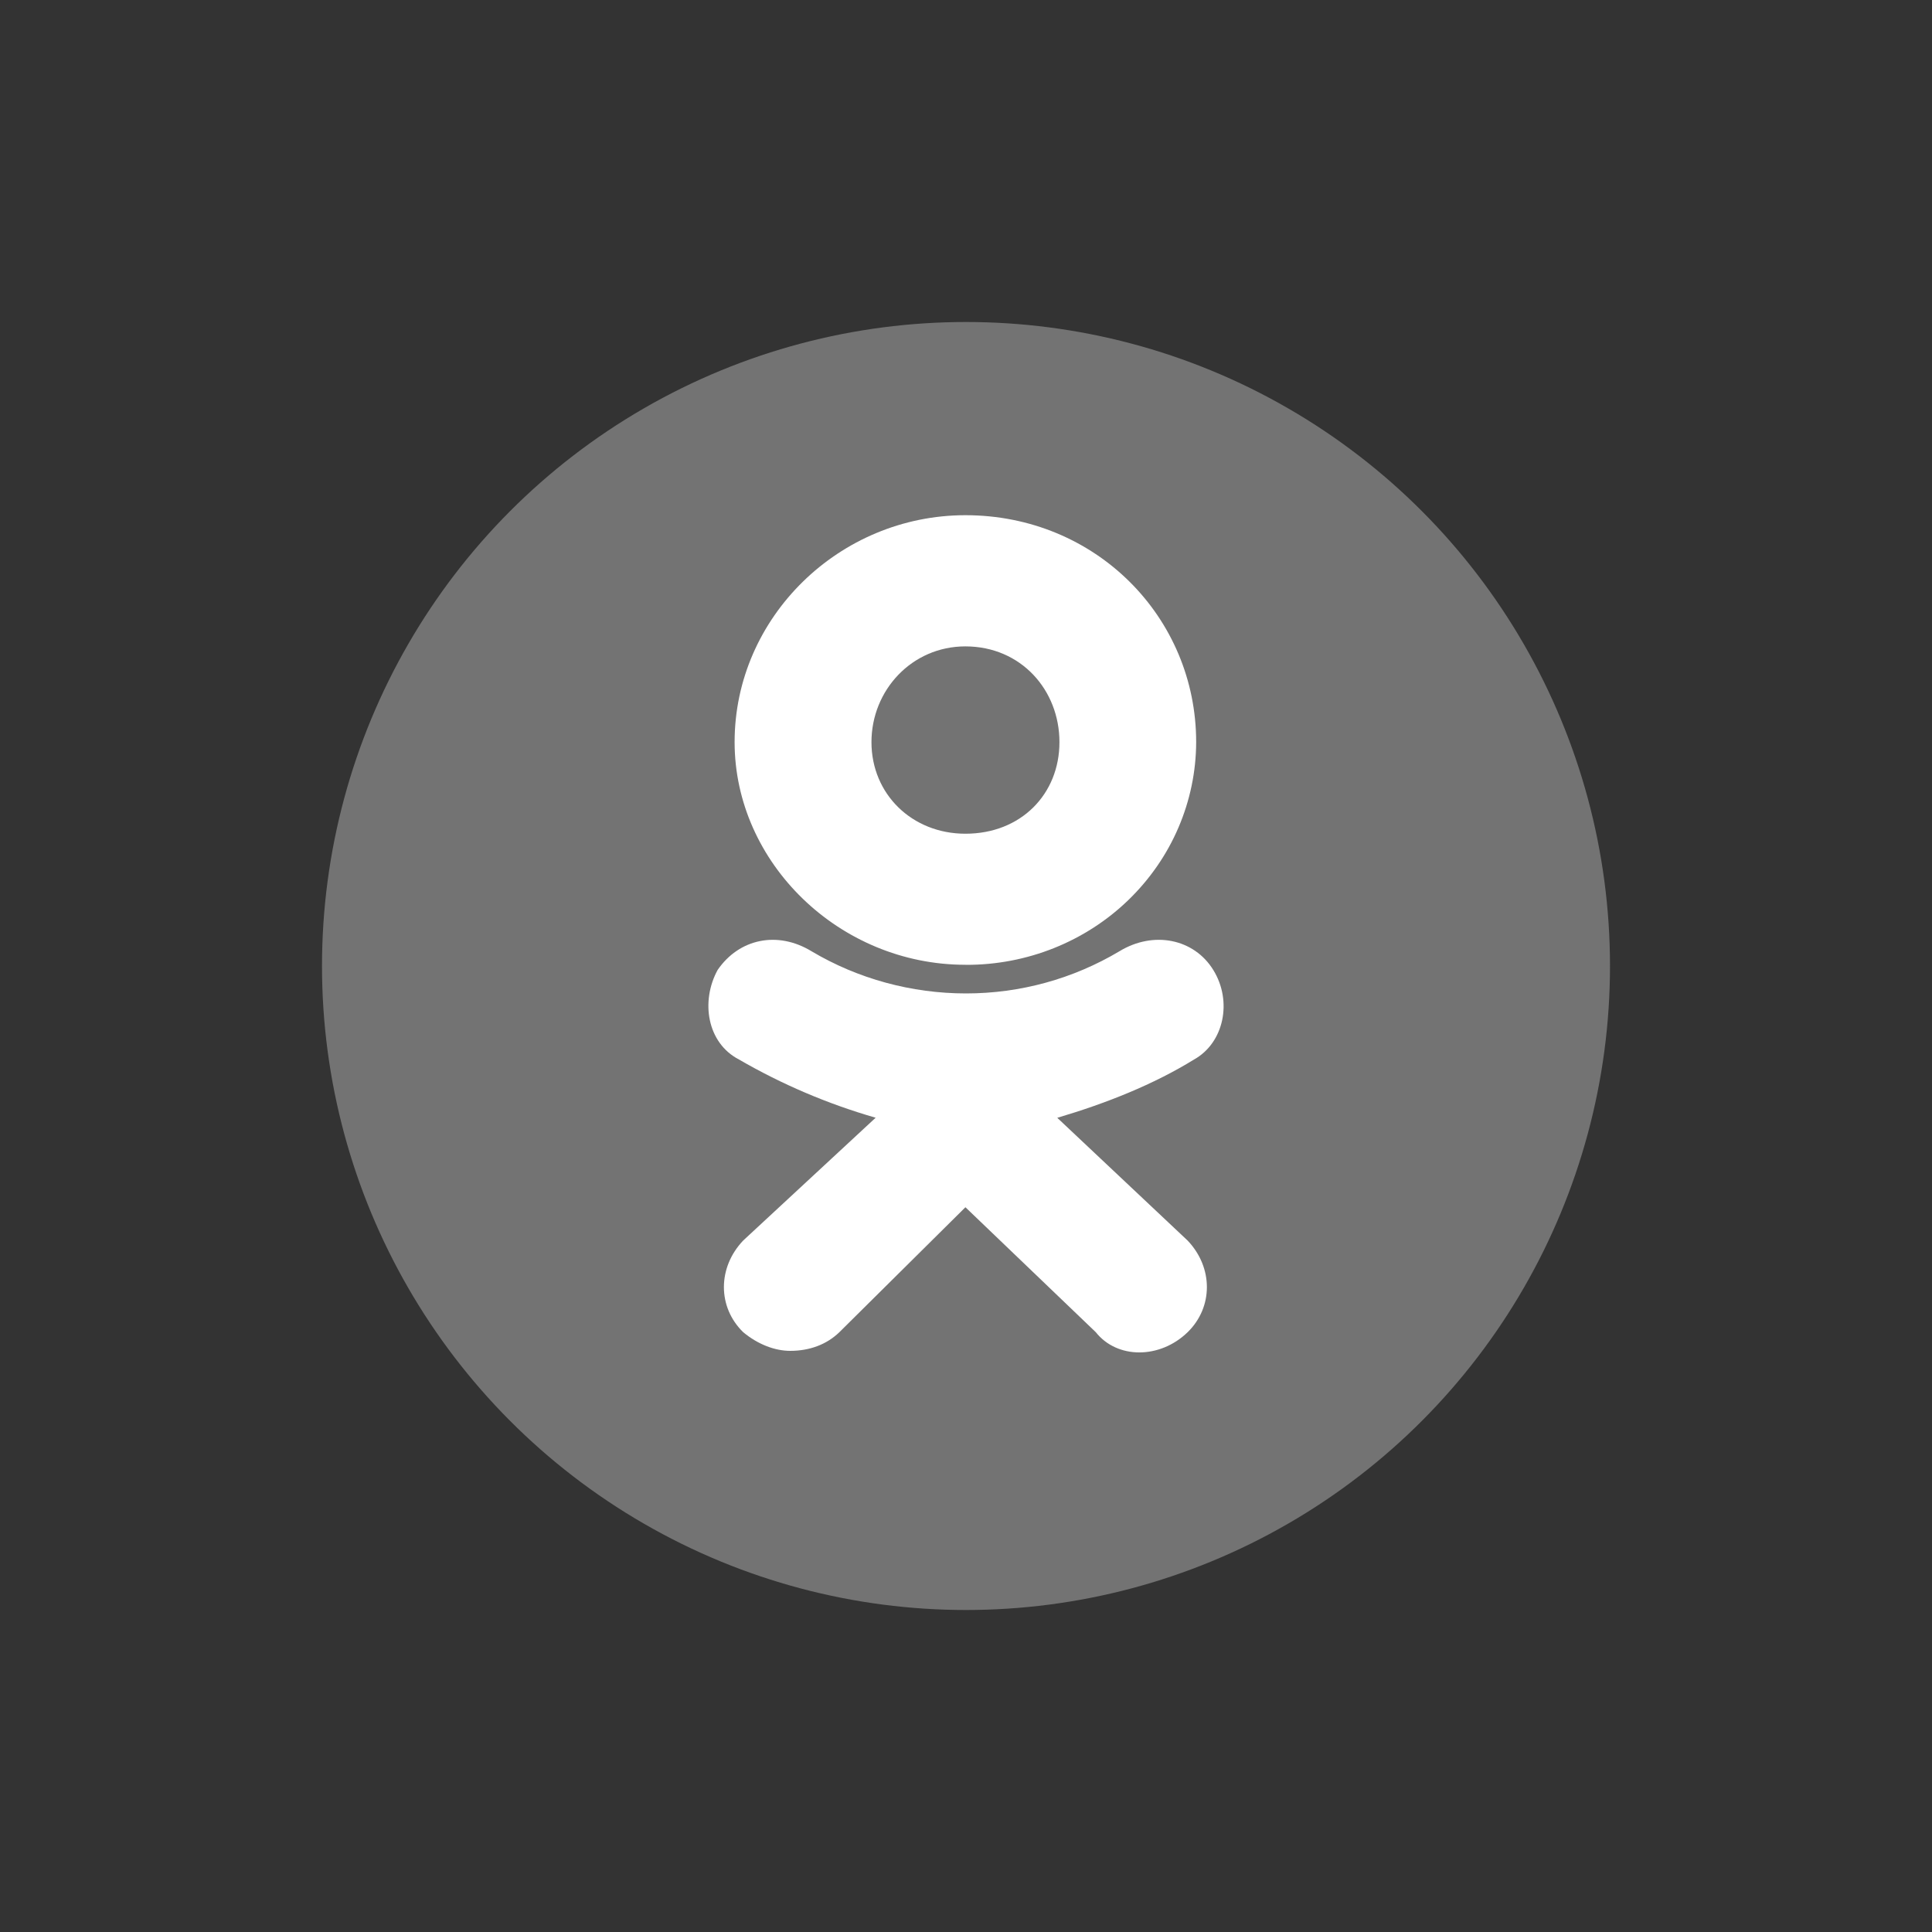 <svg width="30" height="30" viewBox="0 0 30 30" fill="none" xmlns="http://www.w3.org/2000/svg">
<rect x="0" y="0" width="30" height="30" fill="#333333" stroke="none"/>
<circle cx="15" cy="15" r="10" fill="#737373"/>
<path d="M14.99 14.981C13.034 14.981 11.407 13.397 11.407 11.523C11.407 9.584 13.034 8 14.991 8C17.015 8 18.574 9.584 18.574 11.523C18.573 11.979 18.479 12.43 18.299 12.85C18.119 13.271 17.855 13.652 17.523 13.974C17.192 14.295 16.798 14.549 16.366 14.722C15.933 14.895 15.47 14.983 15.002 14.982L14.99 14.981ZM14.99 10.037C14.162 10.037 13.532 10.715 13.532 11.524C13.532 12.331 14.162 12.946 14.991 12.946C15.854 12.946 16.451 12.331 16.451 11.524C16.451 10.715 15.854 10.037 14.99 10.037ZM16.417 17.357L18.442 19.264C18.84 19.683 18.84 20.297 18.442 20.686C18.011 21.105 17.347 21.105 17.015 20.686L14.991 18.746L13.034 20.686C12.835 20.879 12.569 20.976 12.27 20.976C12.037 20.976 11.772 20.879 11.54 20.686C11.141 20.297 11.141 19.683 11.54 19.263L13.597 17.356C12.854 17.142 12.141 16.838 11.475 16.452C10.977 16.194 10.878 15.547 11.143 15.062C11.475 14.577 12.072 14.448 12.603 14.772C13.323 15.2 14.157 15.426 15 15.426C15.843 15.426 16.662 15.2 17.381 14.772C17.912 14.448 18.542 14.577 18.84 15.062C19.14 15.547 19.006 16.193 18.541 16.452C17.912 16.84 17.181 17.131 16.418 17.357L16.417 17.357Z" fill="white"/>
</svg>
